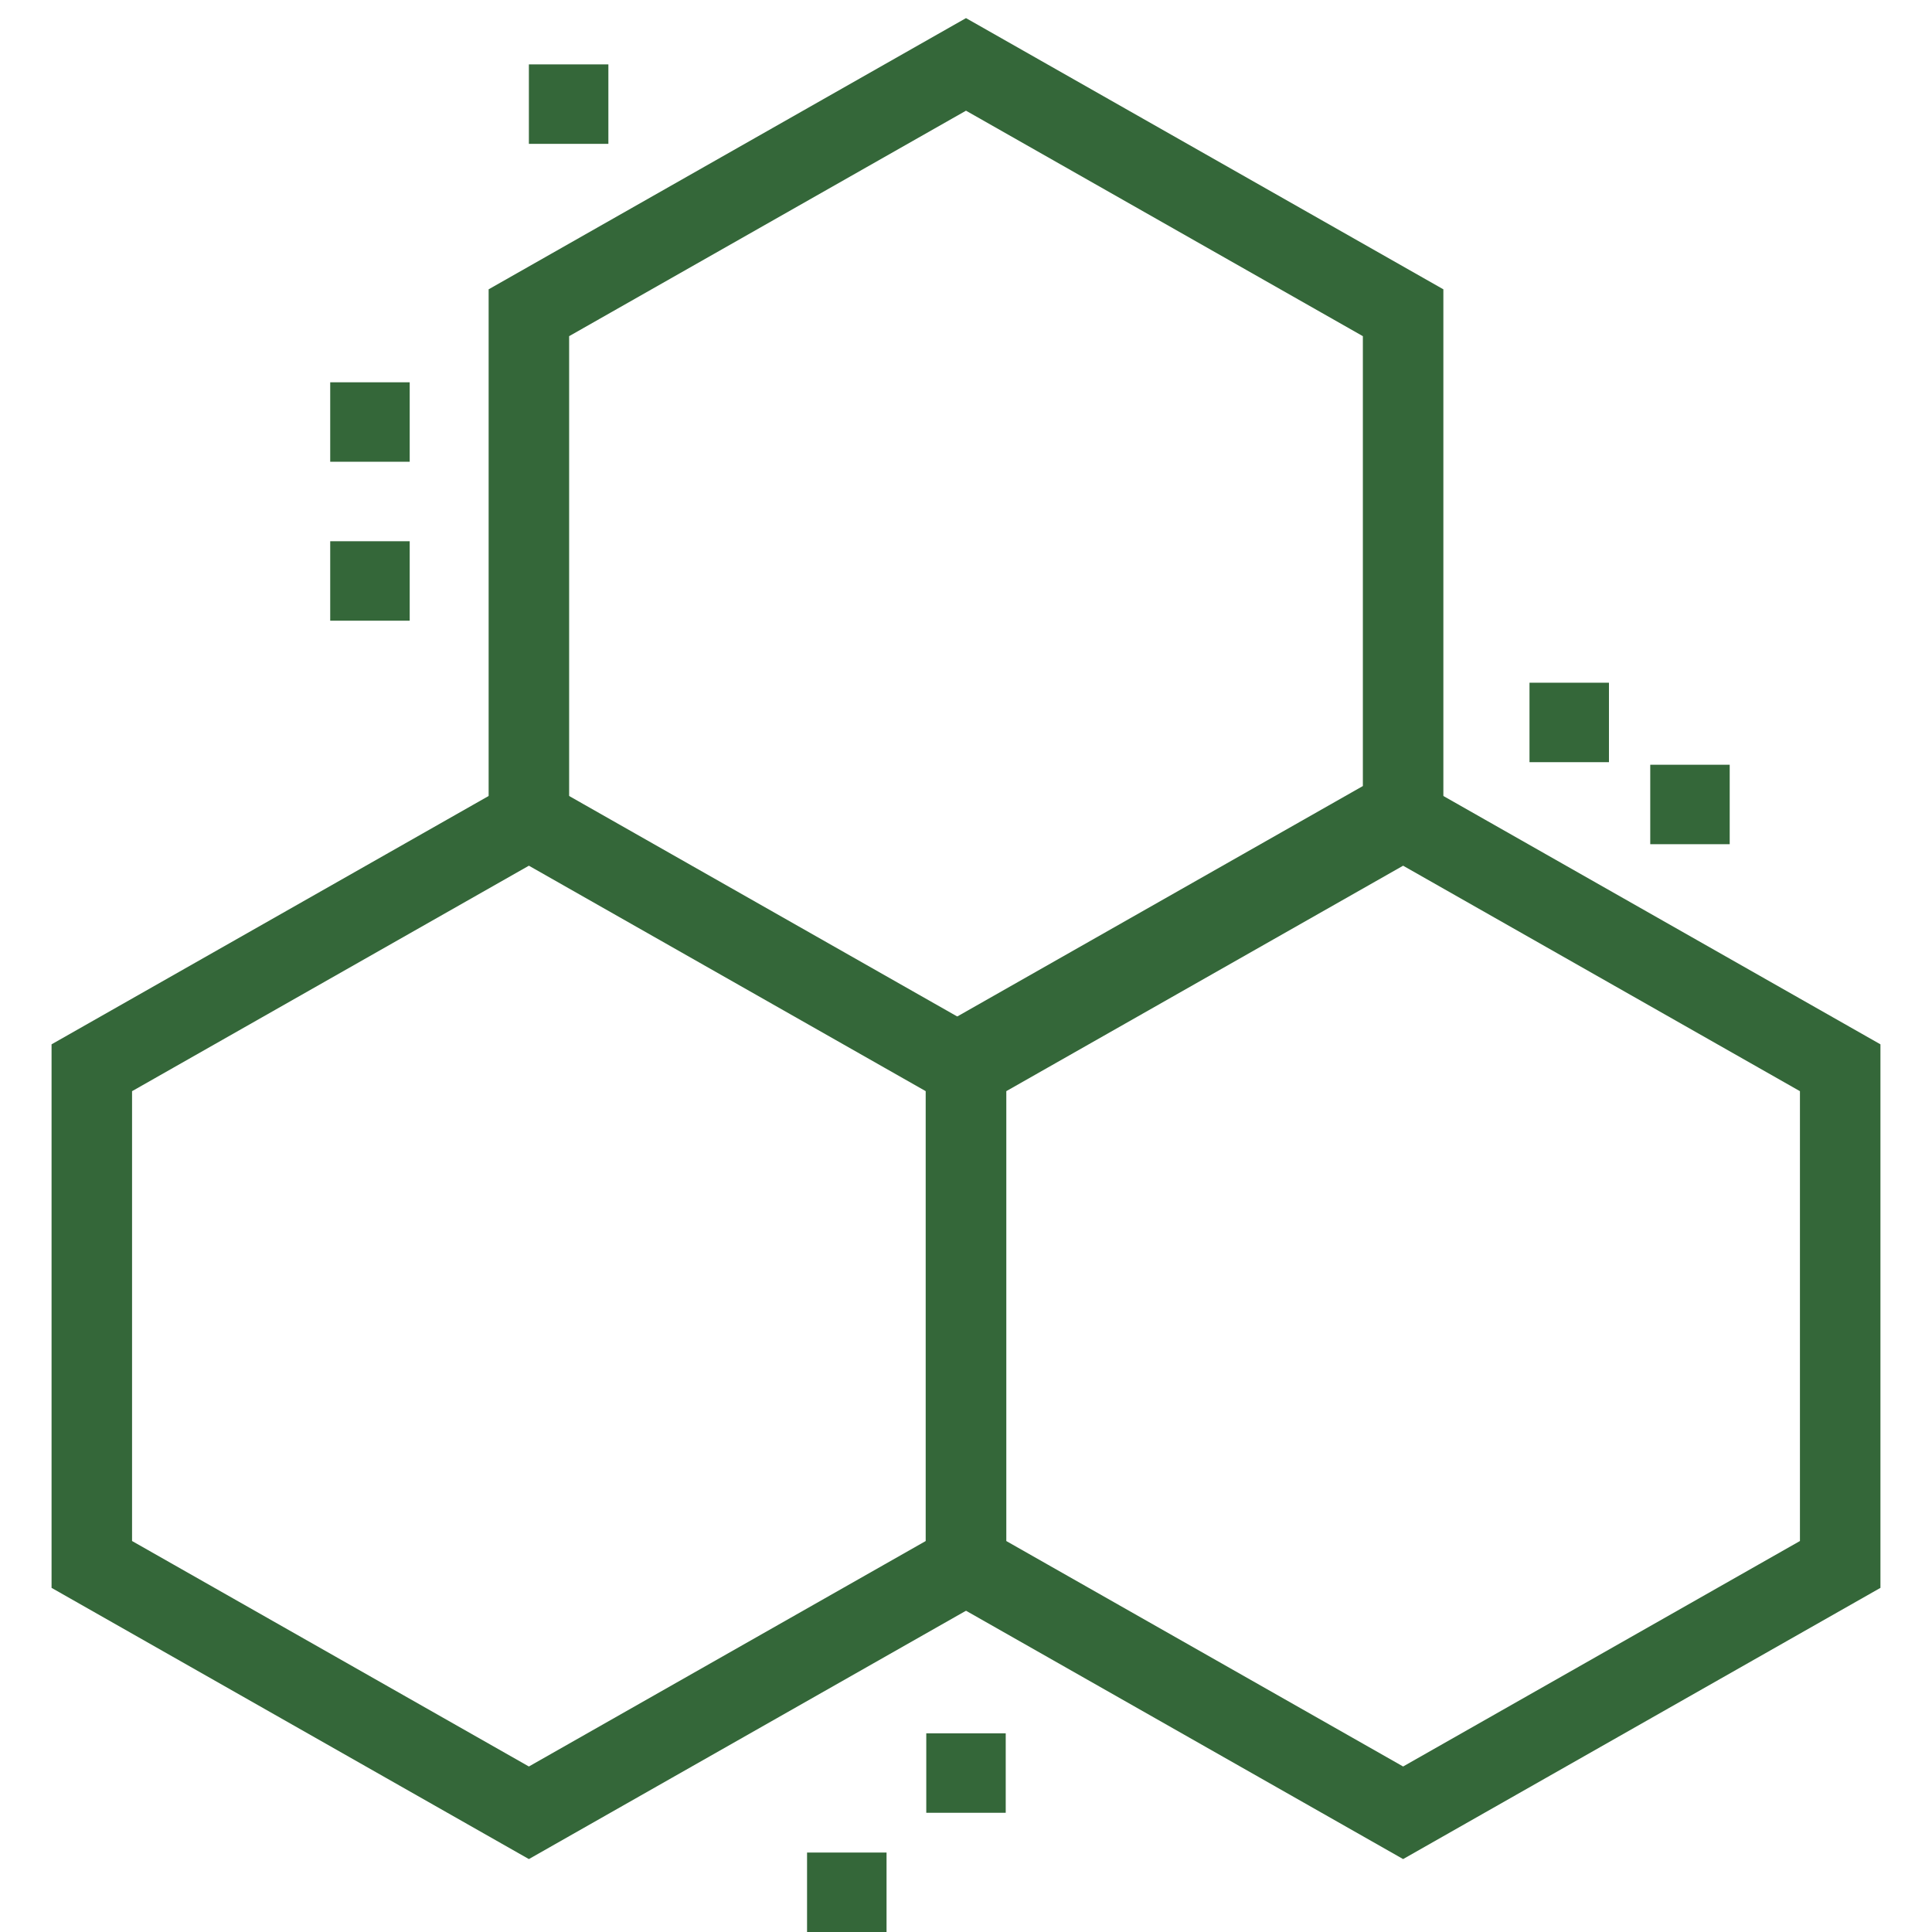 <svg xmlns="http://www.w3.org/2000/svg" fill="none" viewBox="0 0 48 48" height="48" width="48">
<g clip-path="url(#clip0_4744_16010)">
<path stroke-miterlimit="10" stroke-width="2" stroke="#346739" d="M2.281 26.528L13.14 20.358L24 26.528V38.868L13.14 45.038L2.281 38.868V26.528Z"></path>
<path stroke-miterlimit="10" stroke-width="2" stroke="#346739" d="M24 26.528L34.86 20.358L45.719 26.528V38.868L34.86 45.038L24 38.868V26.528Z"></path>
<path stroke-miterlimit="10" stroke-width="2" stroke="#346739" d="M13.14 20.111V7.77L24 1.6L34.86 7.77V20.111L24 26.281"></path>
<path fill="#346739" d="M10.179 9.498H8.204V11.472H10.179V9.498Z"></path>
<path fill="#346739" d="M10.179 13.447H8.204V15.421H10.179V13.447Z"></path>
<path fill="#346739" d="M22.026 46.026H20.051V48H22.026V46.026Z"></path>
<path fill="#346739" d="M24.987 43.064H23.013V45.038H24.987V43.064Z"></path>
<path fill="#346739" d="M39.974 16.962H38V18.936H39.974V16.962Z"></path>
<path fill="#346739" d="M42.974 19H41V20.974H42.974V19Z"></path>
<path fill="#346739" d="M15.115 1.6H13.14V3.574H15.115V1.6Z"></path>
</g>
<defs>
<clipPath id="clip0_4744_16010">
<rect fill="white" height="48" width="48"></rect>
</clipPath>
</defs>
</svg>

